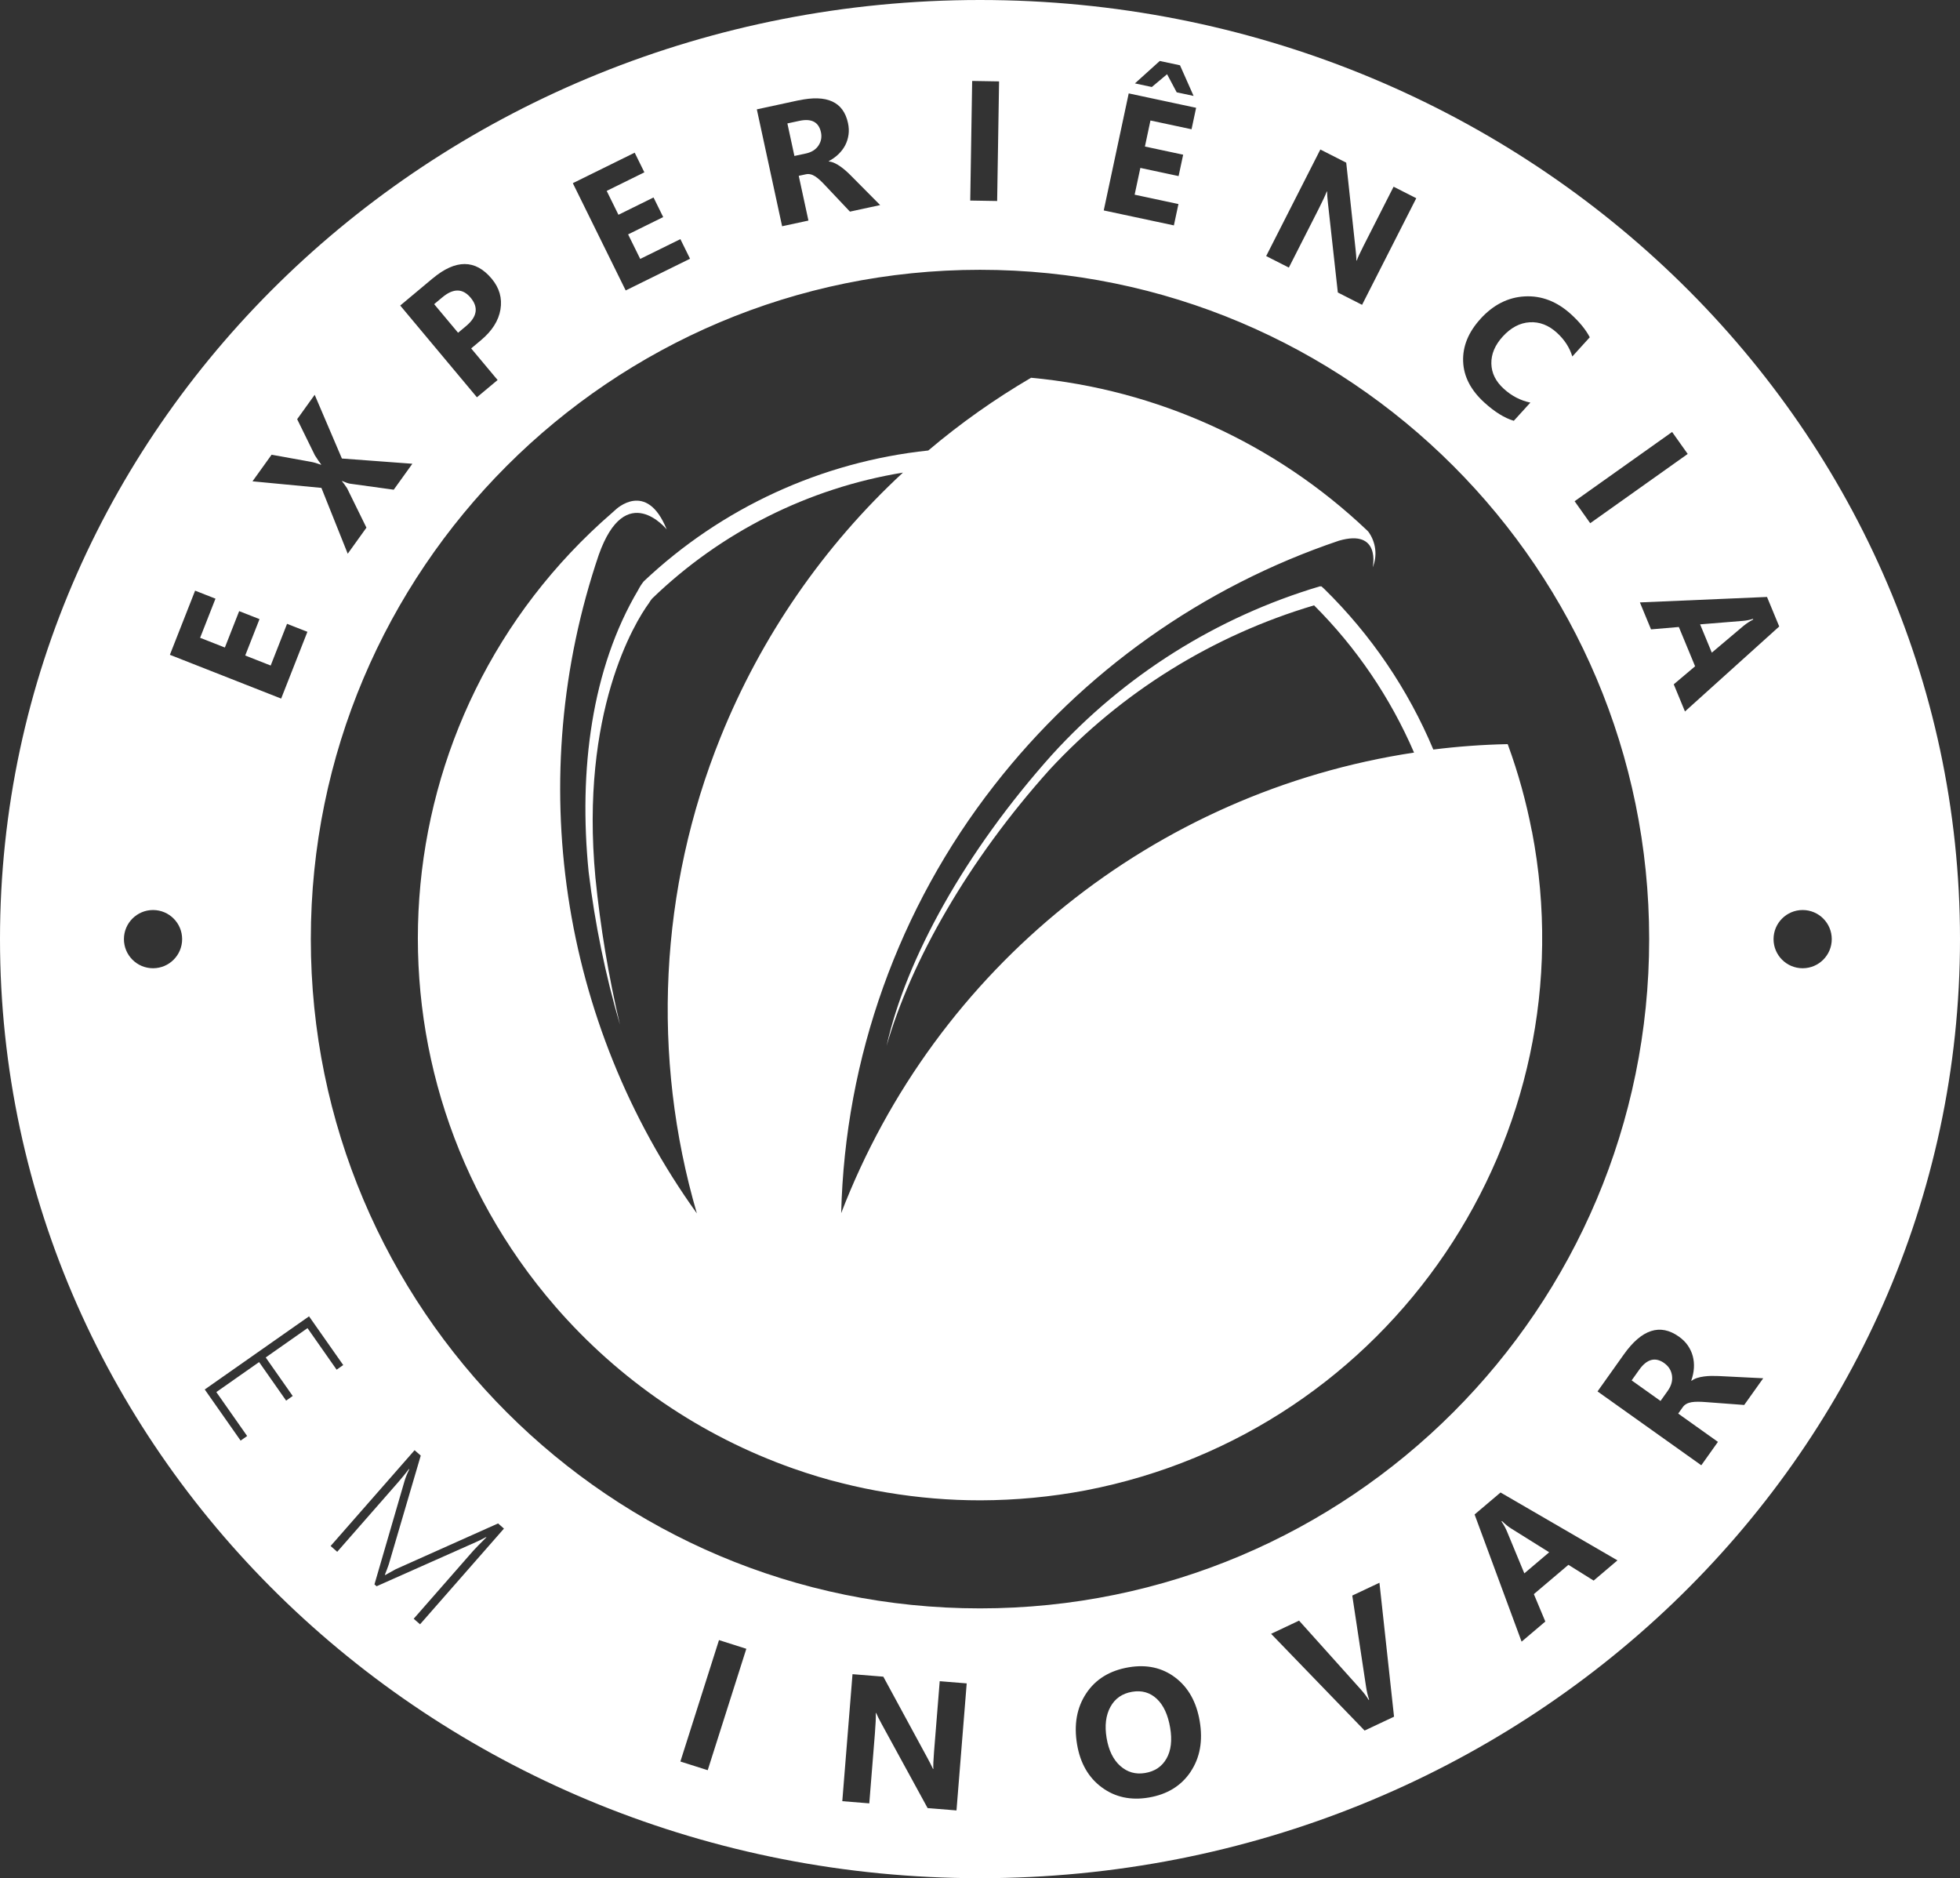 <?xml version="1.0" encoding="UTF-8"?>
<svg id="Camada_2" data-name="Camada 2" xmlns="http://www.w3.org/2000/svg" viewBox="0 0 527.92 505.8">
  <rect x="0" y="0" width="527.92" height="505.8" fill="#333333" stroke="none"/>
  <defs>
    <style>
      .cls-1 {
        fill: #fff;
      }
    </style>
  </defs>
  <g id="Layer_1" data-name="Layer 1">
    <g>
      <path class="cls-1" d="m311.57,457.49c-1.82-1.7-4.03-2.33-6.63-1.89-2.67.45-4.63,1.81-5.86,4.08-1.24,2.27-1.57,5.06-1.02,8.36.56,3.35,1.8,5.87,3.7,7.55,1.9,1.68,4.13,2.31,6.67,1.88,2.63-.44,4.55-1.74,5.77-3.9,1.22-2.16,1.55-4.92.98-8.28-.59-3.51-1.8-6.11-3.62-7.81Z"/>
      <path class="cls-1" d="m126.76,80.17c-2.12-2.54-4.67-2.57-7.63-.09l-2.19,1.83,6.44,7.7,2.19-1.83c2.96-2.48,3.36-5.02,1.19-7.61Z"/>
      <path class="cls-1" d="m410.57,423.71l6.7-5.68-10.27-6.42c-.76-.48-1.58-1.14-2.43-1.98l-.15.12c.59.82,1.08,1.71,1.48,2.67l4.67,11.28Z"/>
      <path class="cls-1" d="m469.76,168.44c.65-.54,1.47-1.08,2.47-1.61l-.07-.17c-.9.29-1.84.48-2.81.55l-11.43.93,3.15,7.62,8.68-7.33Z"/>
      <path class="cls-1" d="m263.96,0C118.18,0,0,113.23,0,252.9s118.18,252.9,263.96,252.9,263.96-113.23,263.96-252.9S409.74,0,263.96,0Zm211.98,160.76l3.29,7.95-25.39,22.89-3.02-7.31,5.75-4.86-4.38-10.58-7.49.64-3-7.26,34.25-1.47Zm-21.36-38.51l-26.26,18.65-4.2-5.92,26.26-18.65,4.2,5.92Zm-55.83-36.37c3.47-3.81,7.46-5.83,11.97-6.06,4.51-.23,8.64,1.37,12.4,4.78,2.33,2.12,4.02,4.19,5.08,6.23l-4.7,5.17c-.73-2.4-2.11-4.53-4.15-6.39-2.24-2.04-4.68-2.98-7.33-2.82-2.65.16-5.07,1.44-7.26,3.84-2.1,2.3-3.12,4.73-3.07,7.28s1.17,4.82,3.37,6.81c2.09,1.9,4.47,3.14,7.14,3.7l-4.46,4.9c-2.5-.74-5.16-2.39-7.96-4.94-3.65-3.33-5.55-7.02-5.69-11.07-.14-4.05,1.42-7.87,4.68-11.44Zm-43.12-45.62l6.97,3.54,2.51,23.27c.12,1.05.2,2.08.25,3.08l.08.04c.23-.72.85-2.06,1.85-4.03l8.07-15.88,6.11,3.1-14.6,28.71-6.53-3.32-2.66-24.06c-.16-1.41-.24-2.45-.23-3.12l-.08-.04c-.41,1.07-1.14,2.64-2.2,4.73l-8.02,15.78-6.11-3.1,14.6-28.71Zm-43.25-23.84l5.45,1.16,3.66,8.25-4.55-.97-2.59-4.87-4.11,3.44-4.55-.97,6.69-6.04Zm-8.38,8.73l18.17,3.88-1.23,5.78-11.07-2.36-1.49,7.01,10.3,2.2-1.23,5.76-10.3-2.2-1.54,7.21,11.8,2.52-1.23,5.75-18.89-4.03,6.72-31.5Zm-42.15-3.35l7.25.12-.52,32.21-7.25-.12.52-32.2Zm-46.76,5.24c7.64-1.65,12.08.38,13.31,6.08.24,1.1.29,2.15.15,3.15-.14,1-.43,1.94-.88,2.82-.45.88-1.06,1.68-1.81,2.41-.75.73-1.63,1.36-2.63,1.9l.02.09c.5.04,1,.18,1.52.42.51.23,1.02.53,1.52.88.5.35,1,.74,1.48,1.16.48.42.93.84,1.34,1.26l7.96,8.02-8.14,1.76-6.65-7.04c-.5-.54-.97-1.01-1.41-1.42-.44-.41-.87-.75-1.29-1.02-.42-.27-.83-.46-1.25-.56s-.84-.11-1.28-.01l-1.91.41,2.61,12.05-7.09,1.53-6.81-31.48,11.24-2.43Zm-44.14,14.07l2.61,5.3-10.15,5,3.17,6.43,9.45-4.66,2.6,5.28-9.45,4.66,3.26,6.61,10.82-5.33,2.6,5.28-17.33,8.54-14.24-28.89,16.66-8.21Zm-54.43,33.89c6.23-5.21,11.53-5.19,15.92.06,2.07,2.48,2.86,5.24,2.36,8.26s-2.25,5.79-5.24,8.29l-2.65,2.22,7.12,8.51-5.57,4.65-20.66-24.71,8.72-7.29Zm-43.36,47.46l10.53,1.9c.83.15,1.75.42,2.77.8l.05-.07c-.41-.51-.97-1.33-1.69-2.46l-4.78-9.74,4.72-6.57,7.33,17.16,18.98,1.41-5.02,6.99-11.76-1.62c-.44-.06-1.15-.3-2.13-.73l-.05.07c.34.37.8,1.01,1.39,1.91l5.2,10.59-5.04,7.02-7.09-17.73-18.56-1.77,5.15-7.17Zm-20.62,36.6l5.5,2.16-4.14,10.54,6.67,2.62,3.85-9.8,5.48,2.15-3.85,9.8,6.86,2.7,4.41-11.23,5.48,2.15-7.07,17.98-29.97-11.79,6.8-17.29Zm-11.32,101.69c-4.33,0-7.84-3.51-7.84-7.84s3.51-7.84,7.84-7.84,7.84,3.51,7.84,7.84-3.51,7.84-7.84,7.84Zm37.61,115.2l-1.76,1.24-7.28-10.38-11.52,8.08,8.3,11.83-1.76,1.24-9.66-13.77,28.09-19.7,9.21,13.12-1.78,1.25-7.84-11.19-11.26,7.9,7.28,10.38Zm34.31,61.48l-1.71-1.5,16.05-18.32c.39-.44,1.56-1.65,3.53-3.62l-.07-.06c-1.22.65-2.19,1.12-2.91,1.43l-26.59,11.82-.58-.5,8.1-27.83c.26-.9.68-1.96,1.28-3.17l-.09-.08c-.93,1.22-1.89,2.41-2.89,3.55l-16.43,18.75-1.78-1.56,22.62-25.8,1.66,1.45-8.59,29.22c-.05.17-.12.39-.23.66-.11.27-.21.54-.3.82-.15.42-.33.88-.54,1.38l.11.09.7-.4c.05-.04.76-.43,2.11-1.17l27.57-12.33,1.58,1.39-22.62,25.8Zm77.49,39.29l-7.37-2.34,10.4-32.7,7.36,2.34-10.4,32.7Zm66.99,10.83l-7.77-.63-12.36-22.62c-.73-1.32-1.22-2.31-1.49-2.98h-.1c.03,1.21-.05,3.06-.25,5.54l-1.51,18.79-7.27-.59,2.75-34.2,8.3.67,11.89,21.91c.54.99,1.04,1.96,1.49,2.93h.1c-.06-.8,0-2.37.19-4.71l1.52-18.91,7.27.59-2.75,34.2Zm63.06-10.39c-2.54,3.78-6.3,6.08-11.27,6.92-4.84.82-9.06-.09-12.64-2.73-3.58-2.64-5.8-6.49-6.66-11.56-.9-5.35-.08-9.93,2.46-13.76,2.54-3.83,6.37-6.17,11.48-7.03,4.83-.81,9,.11,12.51,2.77,3.51,2.66,5.71,6.58,6.58,11.75.9,5.32.07,9.86-2.47,13.64Zm46.88-11.11l-25.19-26.06,7.53-3.55,16.65,18.55c.9,1.01,1.59,1.94,2.09,2.8l.13-.06c-.35-1.01-.63-2.18-.83-3.5l-3.71-24.54,7.32-3.45,3.93,36.07-7.92,3.73Zm-103.6-32.91c-99.54,0-180.24-80.69-180.24-180.24s80.69-180.24,180.24-180.24,180.24,80.69,180.24,180.24-80.69,180.24-180.24,180.24Zm165.29-7.48l-6.8-4.25-9.31,7.89,3.09,7.38-6.39,5.42-12.66-34.25,6.99-5.92,31.49,18.28-6.42,5.45Zm40.54-47.3l-10.29-.77c-.78-.06-1.49-.1-2.13-.1s-1.22.04-1.75.12c-.52.09-.98.24-1.38.46-.4.22-.74.52-1.01.91l-1.21,1.7,10.7,7.62-4.48,6.3-27.95-19.89,7.1-9.98c4.83-6.78,9.78-8.37,14.84-4.76.97.69,1.77,1.48,2.38,2.37.61.89,1.06,1.84,1.33,2.86s.38,2.08.31,3.2-.31,2.24-.71,3.39l.08.06c.43-.32.92-.58,1.49-.76.57-.18,1.18-.32,1.83-.4.65-.09,1.32-.14,2-.15.68-.01,1.34,0,1.96.03l12.02.6-5.15,7.23Zm15.75-117.61c-4.33,0-7.84-3.51-7.84-7.84s3.51-7.84,7.84-7.84,7.84,3.51,7.84,7.84-3.51,7.84-7.84,7.84Z"/>
      <path class="cls-1" d="m448.3,367.11c-2.44-1.74-4.71-1.15-6.79,1.78l-2.03,2.85,7.78,5.54,1.94-2.73c.96-1.35,1.34-2.71,1.15-4.09-.2-1.4-.89-2.51-2.06-3.34Z"/>
      <path class="cls-1" d="m217.05,41.34c1.52-.33,2.65-1.03,3.38-2.11.74-1.09.97-2.3.69-3.62-.6-2.75-2.54-3.77-5.83-3.06l-3.21.69,1.89,8.76,3.07-.66Z"/>
      <path class="cls-1" d="m412.61,223.88c-1.52-7.91-3.67-15.69-6.43-23.25l-.1-.23h-.2c-6.63.14-13.25.63-19.82,1.45-6.81-16.23-16.8-30.93-29.37-43.25l-.76-.69h-.46c-27.73,8.26-52.67,23.95-72.13,45.36-23.39,26.13-39.32,54.98-44.54,78.37,6.61-22.86,21.97-49.96,43.94-74.41,19.34-20.85,43.93-36.12,71.2-44.21,11.41,11.39,20.54,24.85,26.93,39.65-69.99,10.6-128.9,57.96-154.3,124.03,1.01-41.84,15.47-82.24,41.23-115.21,23.83-30.58,56.11-53.48,92.84-65.88,11.43-3.3,9.09,7.2,9.09,7.2,1.32-3.2.86-6.86-1.19-9.65l-.36-.36c-24.69-23.45-56.56-37.92-90.46-41.07-9.78,5.72-19.04,12.27-27.69,19.59-28.72,3.03-55.66,15.42-76.65,35.25-.56.7-1.05,1.45-1.45,2.25-12.59,21.18-16.12,48.64-13.38,75.99,1.68,13.92,4.5,27.68,8.43,41.14-3.07-13.06-5.28-26.3-6.61-39.65-4.16-44.44,10.57-68.66,14.44-73.91.24-.42.52-.82.83-1.19,18.54-17.92,42.12-29.76,67.57-33.93-21.43,19.84-38.21,44.18-49.13,71.27-16.47,40.81-18.72,85.98-6.38,128.23-36.91-51.38-46.75-117.42-26.43-177.33,7.27-20.52,18.3-6.87,18.3-6.87-5.42-13.45-13.78-5.29-13.78-5.29l-.93.83c-63.24,54.78-70.1,150.45-15.32,213.69,17.23,19.89,39.34,34.95,64.16,43.69,4.43,1.55,8.85,2.91,13.22,3.96,3.8.96,7.86,1.82,12.13,2.51,8.3,1.39,16.7,2.09,25.11,2.08,9.48-.03,18.93-.92,28.25-2.68,82.21-15.82,136.04-95.29,120.22-177.5Z"/>
    </g>
  </g>
</svg>